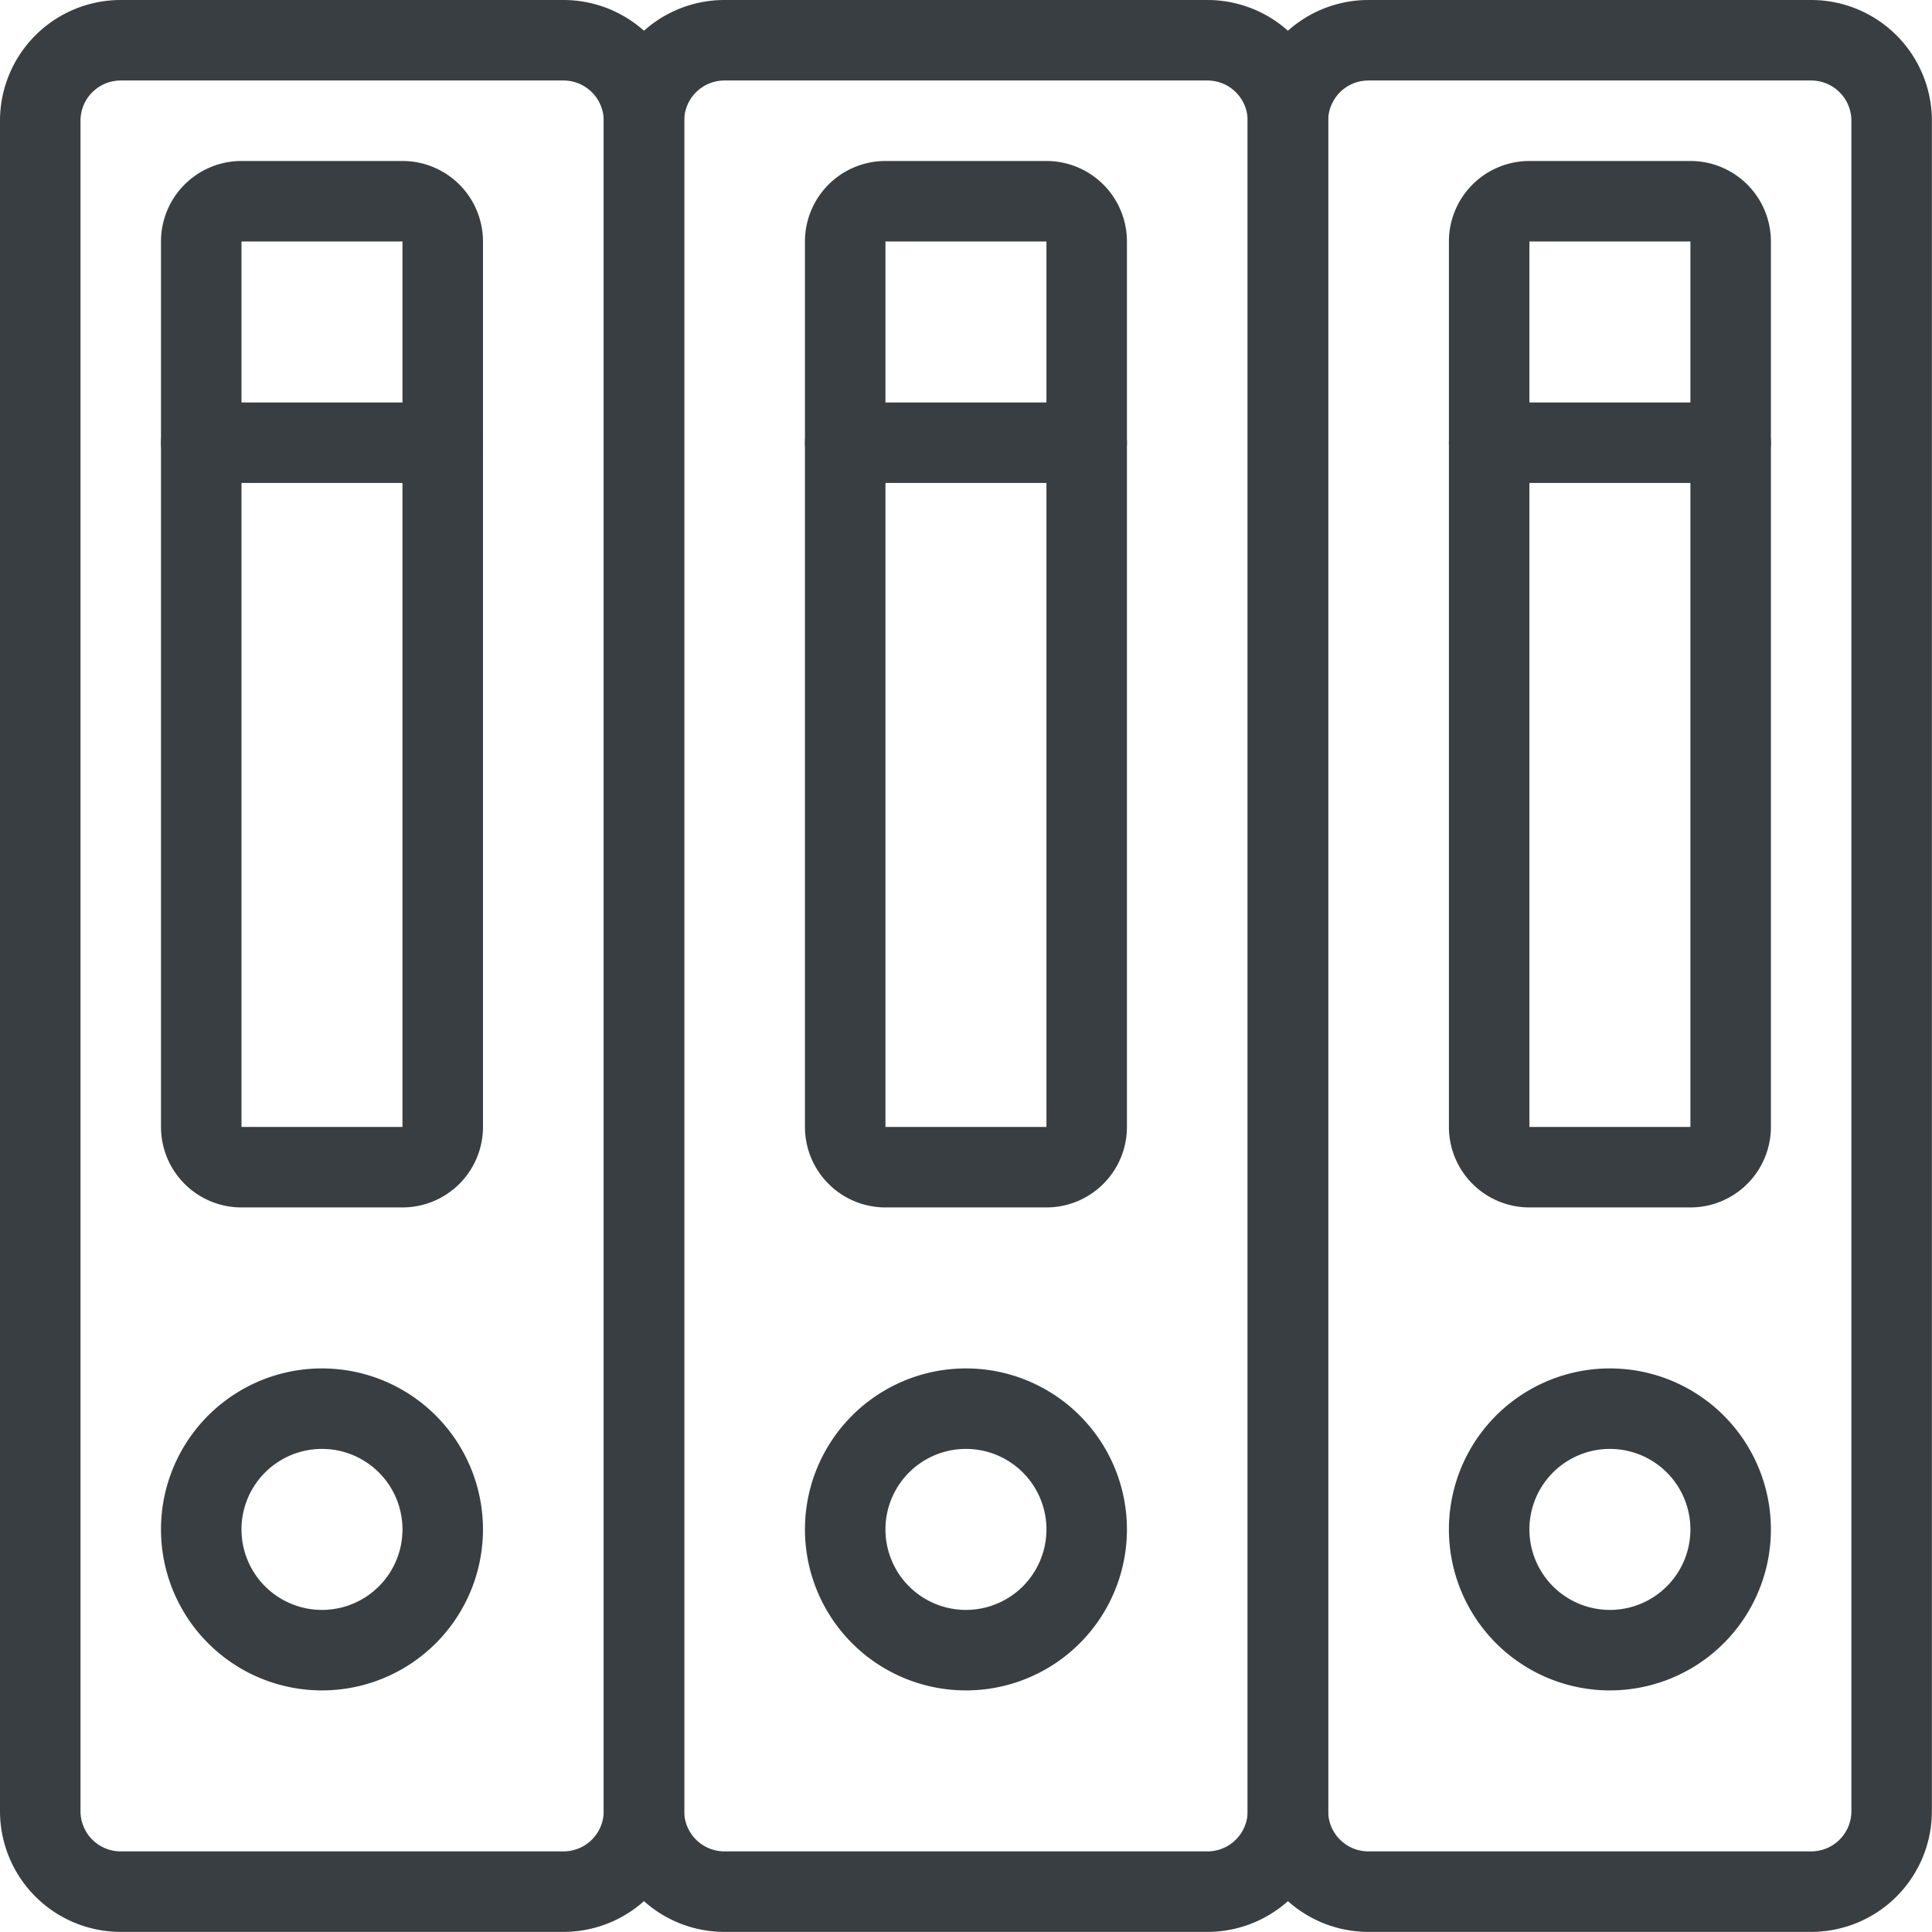 <svg viewBox="0 0 140 140" height="140" width="140" xmlns="http://www.w3.org/2000/svg">,,,,,,,,,,,<g transform="matrix(5.833,0,0,5.833,0,0)"><path d="M8,22.5a1,1,0,0,1-1,1H1.5a1,1,0,0,1-1-1V1.5a1,1,0,0,1,1-1H7a1,1,0,0,1,1,1Z" fill="none" stroke="#393E42" stroke-linecap="round" stroke-linejoin="round"></path><path d="M5.5,14a.5.5,0,0,1-.5.5H3a.5.5,0,0,1-.5-.5V3A.5.5,0,0,1,3,2.5H5a.5.5,0,0,1,.5.5Z" fill="none" stroke="#393E42" stroke-linecap="round" stroke-linejoin="round"></path><path d="M2.5 5.5L5.5 5.5" fill="none" stroke="#393E42" stroke-linecap="round" stroke-linejoin="round"></path><path d="M16,22.5a1,1,0,0,1-1,1H9a1,1,0,0,1-1-1V1.5a1,1,0,0,1,1-1h6a1,1,0,0,1,1,1Z" fill="none" stroke="#393E42" stroke-linecap="round" stroke-linejoin="round"></path><path d="M13.5,14a.5.5,0,0,1-.5.5H11a.5.5,0,0,1-.5-.5V3a.5.5,0,0,1,.5-.5h2a.5.5,0,0,1,.5.5Z" fill="none" stroke="#393E42" stroke-linecap="round" stroke-linejoin="round"></path><path d="M10.5 5.5L13.5 5.5" fill="none" stroke="#393E42" stroke-linecap="round" stroke-linejoin="round"></path><path d="M23.5,22.5a1,1,0,0,1-1,1H17a1,1,0,0,1-1-1V1.5a1,1,0,0,1,1-1h5.5a1,1,0,0,1,1,1Z" fill="none" stroke="#393E42" stroke-linecap="round" stroke-linejoin="round"></path><path d="M21.5,14a.5.5,0,0,1-.5.5H19a.5.5,0,0,1-.5-.5V3a.5.5,0,0,1,.5-.5h2a.5.5,0,0,1,.5.5Z" fill="none" stroke="#393E42" stroke-linecap="round" stroke-linejoin="round"></path><path d="M18.5 5.5L21.5 5.5" fill="none" stroke="#393E42" stroke-linecap="round" stroke-linejoin="round"></path><path d="M2.500 19.000 A1.500 1.500 0 1 0 5.500 19.000 A1.500 1.500 0 1 0 2.500 19.000 Z" fill="none" stroke="#393E42" stroke-linecap="round" stroke-linejoin="round"></path><path d="M10.500 19.000 A1.500 1.500 0 1 0 13.500 19.000 A1.500 1.500 0 1 0 10.500 19.000 Z" fill="none" stroke="#393E42" stroke-linecap="round" stroke-linejoin="round"></path><path d="M18.500 19.000 A1.500 1.500 0 1 0 21.500 19.000 A1.500 1.500 0 1 0 18.500 19.000 Z" fill="none" stroke="#393E42" stroke-linecap="round" stroke-linejoin="round"></path></g></svg>